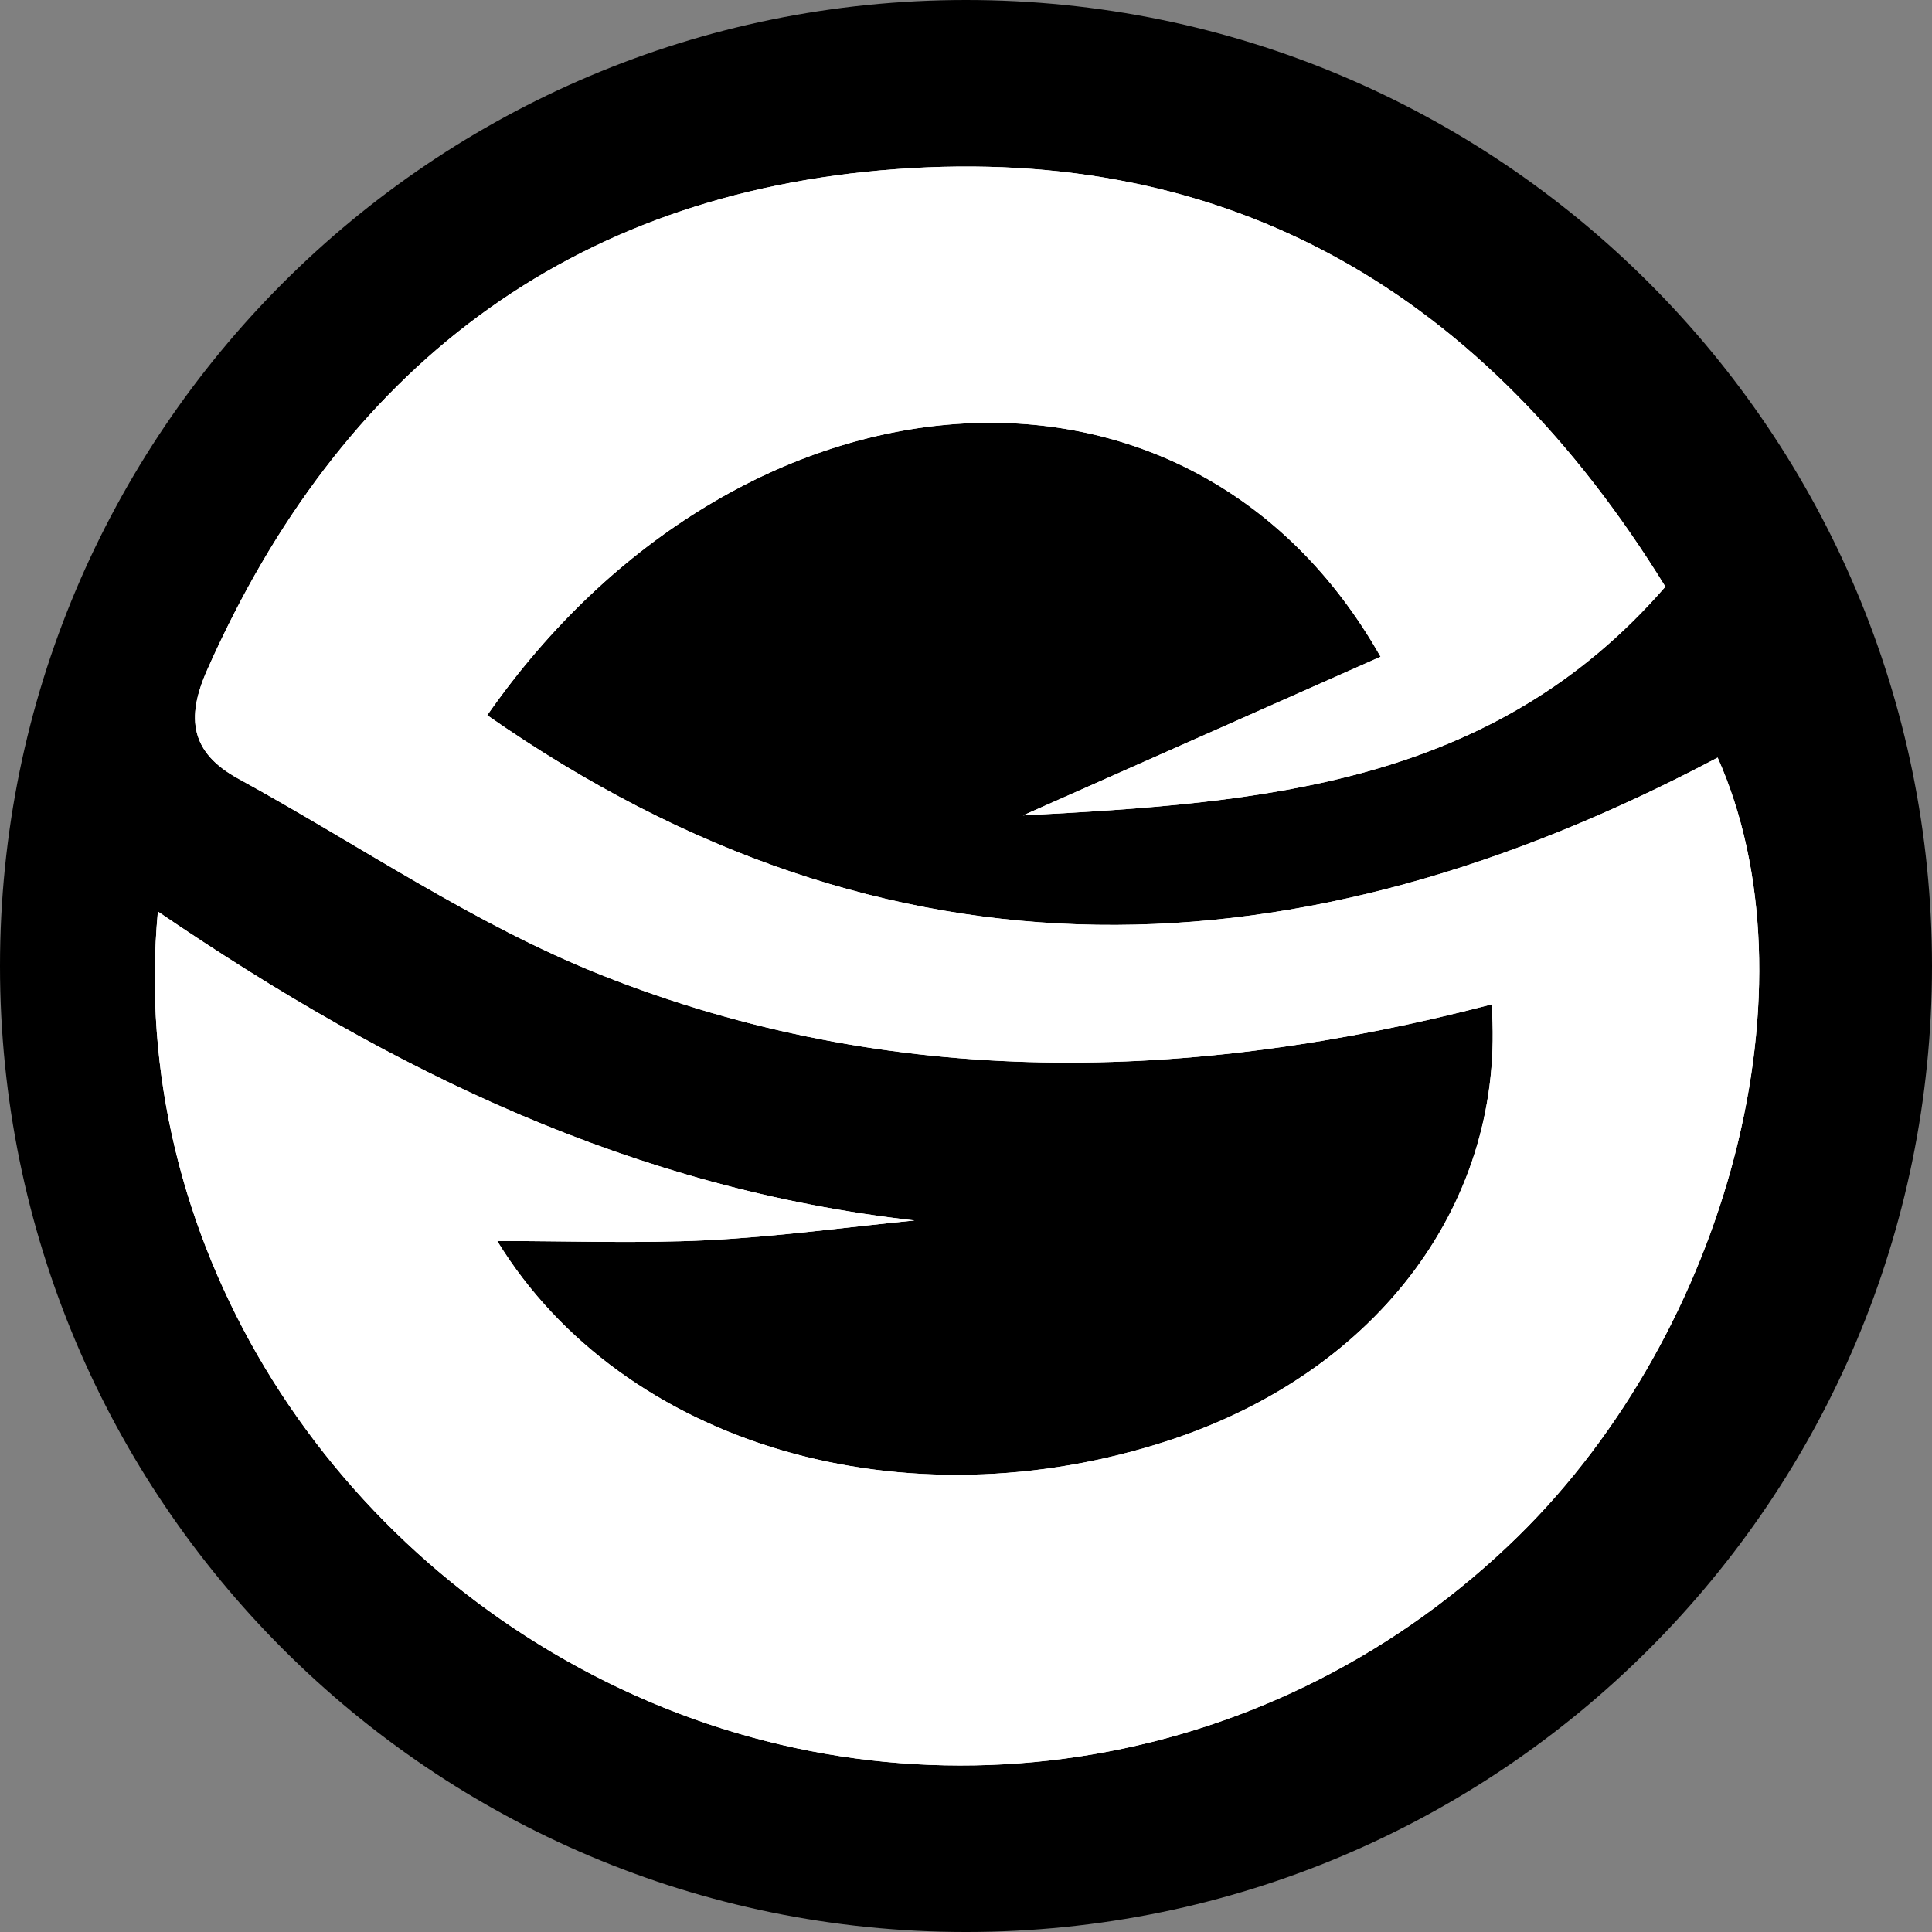 <svg xmlns="http://www.w3.org/2000/svg" xmlns:xlink="http://www.w3.org/1999/xlink" version="1.2" viewBox="0 0 479.999 480" baseProfile="tiny-ps">
  <rect x="0" y="0" width="479.999" height="480" fill="#808080" stroke="none"/>
  <title>Safetech LTD</title>
  <path d="M479.999,240.007C479.999,372.549,372.547,480,239.993,480  C107.451,480,0,372.549,0,240.007C0,107.451,107.451,0,239.993,0C372.547,0,479.999,107.451,479.999,240.007z" fill-rule="evenodd"/>
  <g>
    <path d="M39.226,226.47c-7.475,80.054,40.013,157.759,115.098,193.157   c75.171,35.457,163.284,20.448,222.834-37.933c52.444-51.433,74.701-137.097,49.582-193.473   c-103.721,54.866-205.506,59.42-305.694-10.524c62.524-89.549,174.32-98.564,221.952-14.535   c-29.319,13.013-58.099,25.787-88.841,39.427c59.72-3.133,116.722-7.449,159.597-56.83   C368.927,73.053,306.074,35.903,222.574,42.023c-81.293,5.968-138.053,49.827-171.13,124.484   c-5.326,12.002-4.016,20.505,7.731,26.939c29.946,16.406,58.524,36.17,90.008,48.702c72.252,28.779,146.823,26.882,221.396,7.391   c3.674,48.64-27.852,91.045-79.813,108.219c-65.913,21.785-136.014,1.425-167.242-49.439c17.785,0,35.001,0.653,52.13-0.185   c17.216-0.856,34.361-3.204,51.548-4.916C157.642,295.347,97.964,266.541,39.226,226.47z" fill="#FFFFFF" fill-rule="evenodd"/>
    <path d="M39.226,226.47c58.738,40.071,118.417,68.876,187.977,76.748   c-17.187,1.712-34.332,4.06-51.548,4.916c-17.13,0.838-34.345,0.185-52.13,0.185c31.228,50.864,101.329,71.224,167.242,49.439   c51.961-17.174,83.486-59.579,79.813-108.219c-74.573,19.491-149.144,21.388-221.396-7.391   c-31.484-12.532-60.062-32.296-90.008-48.702c-11.747-6.433-13.057-14.937-7.731-26.939   c33.077-74.657,89.836-118.516,171.13-124.484c83.5-6.12,146.353,31.029,191.181,103.736   c-42.875,49.381-99.877,53.697-159.597,56.83c30.743-13.639,59.522-26.414,88.841-39.427   c-47.632-84.029-159.427-75.014-221.952,14.535c100.188,69.944,201.974,65.391,305.694,10.524   c25.119,56.375,2.862,142.04-49.582,193.473c-59.55,58.381-147.663,73.391-222.834,37.933   C79.239,384.23,31.751,306.524,39.226,226.47z" fill="#FFFFFF" fill-rule="evenodd"/>
  </g>
</svg>